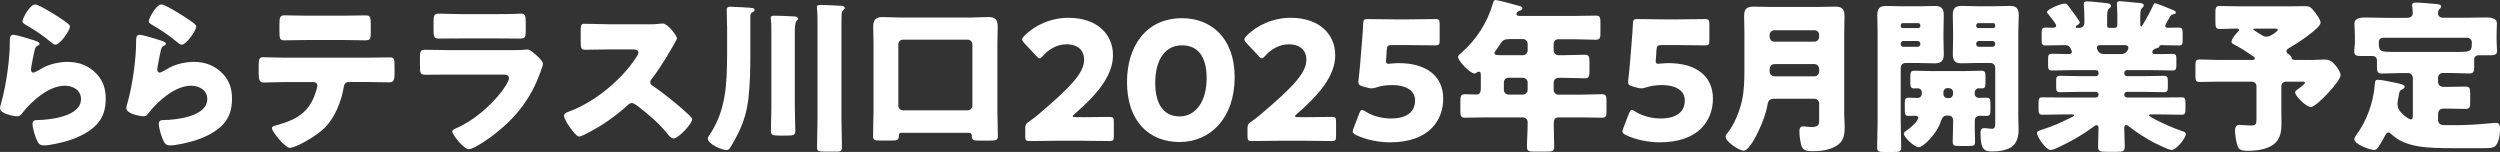 <svg width="1415" height="86" viewBox="0 0 1415 86" fill="none" xmlns="http://www.w3.org/2000/svg">
<rect x="0" y="0" width="1415" height="86" fill="#333333" stroke="none"/>
<g clip-path="url(#clip0_12804_2)">
<path d="M18.19 22.467C20.433 23.209 22.384 23.771 22.384 24.806C22.384 25.368 21.733 25.75 21.262 25.93C20.051 26.493 19.962 26.965 19.401 29.214C18.75 31.845 18.369 34.544 17.808 37.265C17.719 37.917 17.539 38.66 17.539 39.424C17.539 40.279 18.01 41.111 18.84 41.111C19.67 41.111 23.505 38.862 24.447 38.3C28.282 36.141 34.069 35.016 38.352 35.016C44.699 35.016 50.575 37.265 54.881 42.033C58.514 46.059 59.838 50.467 59.838 55.886C59.838 61.306 58.627 66.277 54.792 70.392C50.598 74.89 44.161 77.881 38.375 79.658C35.01 80.692 28.305 82.289 24.941 82.289C23.258 82.289 22.227 81.907 21.397 80.423C20.006 77.904 18.414 72.664 18.414 70.032C18.414 68.256 19.715 67.963 20.926 67.963C28.215 67.873 45.843 66.007 45.843 56.089C45.843 50.939 41.178 48.51 36.693 48.51C27.744 48.51 18.033 57.033 12.807 63.758C11.977 64.882 11.215 65.827 9.735 65.827C8.254 65.827 0.023 64.522 0.023 61.239C0.023 60.587 0.203 59.845 0.405 59.282C3.948 47.026 5.541 31.868 5.541 24.761C5.541 21.298 5.541 19.701 7.604 19.701C9.196 19.701 16.373 21.86 18.235 22.512L18.19 22.467ZM19.872 2.519C20.522 2.519 21.823 3.081 23.146 3.733C27.34 5.892 33.597 9.828 36.221 11.694C38.173 13.089 39.586 14.033 39.586 15.068C39.586 17.137 34.069 25.278 31.377 25.278C30.435 25.278 29.605 24.536 28.955 23.974C24.671 20.331 19.894 17.137 15.05 14.326C13.659 13.471 12.717 13.021 12.717 11.987C12.717 10.592 16.822 2.541 19.894 2.541L19.872 2.519Z" fill="white"/>
<path d="M89.666 22.467C91.909 23.209 93.86 23.771 93.86 24.806C93.86 25.368 93.21 25.75 92.739 25.93C91.528 26.493 91.438 26.965 90.877 29.214C90.227 31.845 89.846 34.544 89.285 37.265C89.195 37.917 89.016 38.66 89.016 39.424C89.016 40.279 89.487 41.111 90.317 41.111C91.147 41.111 94.982 38.862 95.924 38.3C99.759 36.141 105.545 35.016 109.829 35.016C116.176 35.016 122.052 37.265 126.358 42.033C129.991 46.059 131.314 50.467 131.314 55.886C131.314 61.306 130.103 66.277 126.268 70.392C122.074 74.89 115.637 77.881 109.851 79.658C106.487 80.692 99.781 82.289 96.417 82.289C94.735 82.289 93.703 81.907 92.874 80.423C91.483 77.904 89.891 72.664 89.891 70.032C89.891 68.256 91.191 67.963 92.403 67.963C99.692 67.873 117.32 66.007 117.32 56.089C117.32 50.939 112.655 48.51 108.169 48.51C99.221 48.51 89.509 57.033 84.284 63.758C83.454 64.882 82.691 65.827 81.211 65.827C79.731 65.827 71.5 64.522 71.5 61.239C71.5 60.587 71.679 59.845 71.881 59.282C75.425 47.026 77.017 31.868 77.017 24.761C77.017 21.298 77.017 19.701 79.081 19.701C80.673 19.701 87.85 21.86 89.711 22.512L89.666 22.467ZM91.348 2.519C91.999 2.519 93.3 3.081 94.623 3.733C98.817 5.892 105.074 9.828 107.698 11.694C109.649 13.089 111.062 14.033 111.062 15.068C111.062 17.137 105.545 25.278 102.854 25.278C101.912 25.278 101.082 24.536 100.432 23.974C96.148 20.331 91.371 17.137 86.526 14.326C85.136 13.471 84.194 13.021 84.194 11.987C84.194 10.592 88.298 2.541 91.371 2.541L91.348 2.519Z" fill="white"/>
<path d="M207.432 32.655C211.715 32.655 216.201 32.475 220.507 32.475C223.131 32.475 223.31 33.329 223.31 37.625V41.178C223.31 45.676 222.66 46.598 220.328 46.598C216.044 46.598 211.738 46.418 207.454 46.418H197.474C195.321 46.418 194.76 47.813 194.491 49.702C193.1 57.573 189.647 66.277 184.04 72.079C178.433 77.701 166.972 83.683 164.079 83.683C161.365 83.683 153.897 74.418 153.897 72.551C153.897 71.427 155.489 71.157 156.88 70.775C168.183 67.603 175.271 63.465 178.904 51.591C179.083 51.029 179.644 49.162 179.644 48.6C179.644 47.295 178.702 46.441 177.491 46.441H161.522C157.687 46.441 151.722 46.711 149.299 46.711C146.877 46.711 146.406 45.316 146.406 40.908V37.445C146.406 32.677 147.057 32.385 149.299 32.385C151.923 32.385 157.418 32.655 161.522 32.655H207.432ZM193.998 8.883C198.393 8.883 202.677 8.703 206.961 8.703C209.585 8.703 209.854 9.648 209.854 13.944V18.239C209.854 21.792 209.764 22.827 206.781 22.827C202.587 22.827 198.483 22.647 194.379 22.647H173.745C169.552 22.647 165.335 22.827 161.141 22.827C158.338 22.827 158.158 21.995 158.158 17.204V13.921C158.158 9.895 158.427 8.681 161.051 8.681C164.976 8.681 168.789 8.861 172.534 8.861H193.998V8.883Z" fill="white"/>
<path d="M290.303 28.359C292.725 28.359 295.259 28.359 296.47 28.179C297.121 28.089 297.973 28 298.623 28C300.126 28 303.198 30.901 304.499 32.115C305.621 33.239 307.303 34.836 307.303 36.321C307.303 37.175 306.092 40.076 305.8 40.998C300.754 55.212 292.456 65.984 280.793 75.25C278.08 77.499 268.481 84.426 265.296 84.426C262.492 84.426 255.966 76.195 255.966 74.418C255.966 73.586 257.177 73.023 257.827 72.731C267.539 68.706 277.609 60.092 283.956 51.771C285.077 50.264 288.06 46.059 288.06 44.282C288.06 42.415 286.198 42.213 285.077 42.213H253.252C249.058 42.213 244.954 42.303 240.85 42.303C238.046 42.303 237.688 41.471 237.688 37.805V32.475C237.688 28.742 238.248 28.179 240.67 28.179C244.954 28.179 249.26 28.359 253.544 28.359H290.303ZM282.363 7.961C285.256 7.961 288.239 7.961 291.222 7.871C292.433 7.871 293.644 7.691 294.855 7.691C297.188 7.691 297.569 8.996 297.569 12.369V16.777C297.569 20.623 297.479 21.837 294.586 21.837C290.482 21.837 286.378 21.747 282.363 21.747H260.608C256.594 21.747 252.49 21.837 248.385 21.837C245.582 21.837 245.403 20.623 245.403 17.07V11.919C245.403 8.838 245.963 7.714 248.116 7.714C250.92 7.714 256.056 7.984 260.631 7.984H282.386L282.363 7.961Z" fill="white"/>
<path d="M366.356 13.764C368.217 13.764 370.931 13.764 372.792 13.494C373.443 13.404 374.474 13.314 375.125 13.314C378.018 13.314 383.154 20.331 383.154 21.635C383.154 22.107 382.414 23.412 381.763 24.536C379.992 27.73 374.474 37.445 368.8 44.754C368.329 45.316 368.06 45.789 368.06 46.531C368.06 47.475 368.531 48.038 369.361 48.487C375.058 52.423 381.113 57.191 386.339 61.779C387.281 62.611 390.533 65.512 391.183 66.367C391.564 66.636 391.744 67.019 391.744 67.491C391.744 70.122 383.894 78.353 381.292 78.353C379.902 78.353 378.668 76.847 377.659 75.632C377.569 75.362 377.39 75.16 377.188 74.98C372.434 69.268 366.647 64.41 360.771 59.912C359.829 59.26 358.528 58.315 357.699 58.315C356.757 58.315 356.017 58.788 355.366 59.44C350.881 63.555 345.857 67.401 340.721 70.662C338.658 71.966 329.619 77.296 327.758 77.296C326.076 77.296 322.622 72.146 321.59 70.662C320.85 69.538 319.258 66.816 319.258 65.602C319.258 64.207 320.559 63.645 321.68 63.263C336.146 58.113 351.643 45.474 360.031 32.565C360.502 31.913 361.332 30.608 361.332 29.754C361.332 28.157 359.74 27.977 358.17 27.977H343.973C339.779 27.977 335.473 28.157 331.189 28.157C328.857 28.157 328.677 27.032 328.677 23.659V17.384C328.677 14.101 328.857 13.449 331.1 13.449C335.383 13.449 339.689 13.719 343.973 13.719H366.378L366.356 13.764Z" fill="white"/>
<path d="M411.502 14.776C411.502 11.312 411.323 5.51 411.323 5.42C411.323 4.026 412.355 3.823 413.476 3.823C415.068 3.823 424.869 4.296 425.991 4.565C426.551 4.655 427.112 5.038 427.112 5.69C427.112 6.342 426.551 6.522 426.08 6.814C424.869 7.467 424.69 8.029 424.69 9.333V31.328C424.69 39.289 424.51 47.341 423.658 55.279C422.918 62.296 421.034 68.953 417.872 75.295C416.75 77.544 414.418 82.042 413.027 83.909C412.556 84.651 411.996 84.943 411.076 84.943C408.833 84.943 400.625 81.66 400.625 78.399C400.625 77.746 401.096 77.184 401.365 76.712C410.987 62.589 411.435 47.61 411.547 31.238V14.776H411.502ZM449.876 61.194C449.876 65.49 450.145 69.808 450.145 74.103C450.145 76.532 449.113 76.734 445.009 76.734H440.995C437.16 76.734 436.33 76.352 436.33 74.103C436.33 69.808 436.599 65.49 436.599 61.194V18.442C436.599 15.923 436.599 13.201 436.33 11.042C436.33 10.773 436.24 10.48 436.24 10.188C436.24 8.973 437.182 8.883 438.101 8.883C441.286 8.883 445.48 9.063 448.642 9.266C449.674 9.266 451.625 9.266 451.625 10.66C451.625 11.222 451.244 11.402 450.795 11.875C449.943 12.729 449.854 15.99 449.854 18.801V61.194H449.876ZM476.273 67.851C476.273 73.001 476.542 78.241 476.542 83.391C476.542 85.46 475.6 85.82 473.739 85.82H467.392C463.198 85.82 462.435 85.55 462.435 83.391C462.435 78.241 462.704 73.001 462.704 67.851V13.764C462.704 10.683 462.704 7.219 462.435 5.06C462.346 4.678 462.346 4.408 462.346 4.116C462.346 2.901 463.288 2.811 464.207 2.811C466.36 2.811 473.829 3.081 475.959 3.284C476.811 3.284 478.112 3.463 478.112 4.498C478.112 5.15 477.641 5.443 477.17 5.802C476.52 6.455 476.43 7.197 476.34 8.051C476.251 9.446 476.251 16.103 476.251 17.879V67.851H476.273Z" fill="white"/>
<path d="M510.229 75.138C508.838 75.138 508.726 76.352 508.726 77.296C508.637 79.365 507.515 79.545 504.802 79.545H498.073C495.18 79.545 494.148 79.276 494.148 77.027C494.148 72.349 494.418 67.671 494.418 62.993V24.896C494.418 21.522 494.238 18.149 494.238 14.888C494.238 10.952 495.92 9.648 499.643 9.648C502.918 9.648 506.08 9.918 509.354 9.918H549.567C552.841 9.918 556.004 9.648 559.188 9.648C562.373 9.648 564.706 10.3 564.706 14.888C564.706 18.172 564.526 21.522 564.526 24.896V62.993C564.526 67.581 564.795 72.259 564.795 76.937C564.795 79.276 563.764 79.568 560.601 79.568H553.873C551.159 79.568 550.038 79.298 550.038 77.049V76.577C550.038 76.015 549.657 75.183 548.535 75.183H510.184L510.229 75.138ZM508.457 59.8C508.457 61.306 509.579 62.431 511.081 62.431H547.75C549.141 62.431 550.374 61.217 550.374 59.8V25.076C550.374 23.681 549.163 22.445 547.75 22.445H511.081C509.579 22.445 508.457 23.659 508.457 25.076V59.8Z" fill="white"/>
<path d="M612.498 66.344C617.343 66.344 627.435 66.164 628.085 66.164C630.037 66.164 630.418 66.726 630.418 68.885V77.117C630.418 79.275 630.037 79.838 628.085 79.838C627.435 79.838 617.343 79.658 612.498 79.658H599.154C594.197 79.658 583.298 79.838 582.625 79.838C580.674 79.838 580.292 79.275 580.292 77.117V73.091C580.292 70.662 580.561 70.01 582.625 68.683C584.486 67.379 585.989 66.254 587.761 64.747C605.591 49.589 613.62 41.448 613.62 33.779C613.62 28.629 610.256 25.076 603.55 25.076C598.234 25.076 593.368 28.067 590.295 31.62C589.465 32.565 588.994 33.014 588.434 33.014C587.873 33.014 587.402 32.542 586.572 31.71L579.664 24.311C578.924 23.479 578.543 22.917 578.543 22.242C578.543 21.68 578.924 21.118 579.754 20.285C585.72 14.191 594.87 10.075 604.761 10.075C620.819 10.075 629.947 19.251 629.947 31.215C629.947 43.18 620.326 54.042 608.192 64.522C607.452 65.175 607.161 65.557 607.161 65.827C607.161 66.097 607.721 66.299 608.843 66.299H612.476L612.498 66.344Z" fill="white"/>
<path d="M698.822 43.697C698.822 66.906 685.007 80.378 667.648 80.378C650.289 80.378 637.887 68.593 637.887 46.419C637.887 26.493 648.428 10.3 669.061 10.3C685.478 10.3 698.822 21.523 698.822 43.697ZM653.855 46.891C653.855 59.44 658.991 65.894 667.671 65.894C676.821 65.894 682.966 57.281 682.966 44.282C682.966 31.283 677.449 25.661 669.061 25.661C658.229 25.661 653.855 35.578 653.855 46.913V46.891Z" fill="white"/>
<path d="M738.291 66.344C743.136 66.344 753.228 66.164 753.878 66.164C755.83 66.164 756.211 66.726 756.211 68.885V77.117C756.211 79.275 755.83 79.838 753.878 79.838C753.228 79.838 743.136 79.658 738.291 79.658H724.947C719.99 79.658 709.091 79.838 708.418 79.838C706.467 79.838 706.085 79.275 706.085 77.117V73.091C706.085 70.662 706.354 70.01 708.418 68.683C710.279 67.379 711.782 66.254 713.554 64.747C731.384 49.589 739.413 41.448 739.413 33.779C739.413 28.629 736.049 25.076 729.343 25.076C724.027 25.076 719.161 28.067 716.088 31.62C715.258 32.565 714.787 33.014 714.227 33.014C713.666 33.014 713.195 32.542 712.365 31.71L705.457 24.311C704.717 23.479 704.336 22.917 704.336 22.242C704.336 21.68 704.717 21.118 705.547 20.285C711.513 14.191 720.663 10.075 730.554 10.075C746.612 10.075 755.74 19.251 755.74 31.215C755.74 43.18 746.118 54.042 733.985 64.522C733.245 65.175 732.954 65.557 732.954 65.827C732.954 66.097 733.514 66.299 734.636 66.299H738.269L738.291 66.344Z" fill="white"/>
<path d="M791.851 35.736C806.698 35.736 816.857 42.573 816.857 55.864C816.857 67.648 809.299 80.558 786.715 80.558C780.368 80.558 772.899 79.051 767.584 76.442C766.283 75.79 765.633 75.227 765.633 74.373C765.633 73.901 765.812 73.338 766.104 72.596L769.378 64.073C769.939 62.768 770.32 62.206 770.971 62.206C771.352 62.206 771.912 62.476 772.742 63.038C777.138 65.849 782.633 67.064 787.208 67.064C796.919 67.064 800.934 62.768 800.934 56.853C800.934 50.939 795.237 48.15 788.24 48.15C784.607 48.15 781.624 48.622 779.381 49.364C778.08 49.837 777.138 50.017 776.308 50.017C775.479 50.017 774.626 49.837 773.325 49.454L771.262 48.892C769.401 48.33 768.84 47.858 768.84 46.463C768.84 46.194 768.84 45.721 768.93 45.249C769.311 42.055 769.58 39.357 769.872 35.893L770.903 23.344C771.172 19.701 771.464 16.71 771.554 13.516C771.643 11.267 772.025 10.795 773.886 10.795C775.097 10.795 785.369 10.975 790.303 10.975H796.179C801.136 10.975 811.856 10.795 812.506 10.795C814.458 10.795 814.839 11.357 814.839 13.516V22.962C814.839 25.121 814.458 25.683 812.506 25.683C811.856 25.683 801.113 25.503 796.179 25.503H787.971C785.548 25.503 785.078 25.885 784.898 28.314L784.629 32.43C784.539 33.172 784.45 34.297 784.45 34.589C784.45 35.713 784.831 36.096 785.952 36.096C786.782 36.096 789.406 35.713 791.918 35.713L791.851 35.736Z" fill="white"/>
<path d="M882.097 22.175C880.505 22.175 879.383 23.299 879.383 24.806V28.269C879.383 30.226 880.505 31.26 882.366 31.26H884.317C888.511 31.26 892.728 30.991 896.922 30.991C899.434 30.991 899.635 32.025 899.635 35.398V39.806C899.635 43.27 899.456 44.304 896.922 44.304C892.728 44.304 888.511 44.035 884.317 44.035H882.456C880.594 44.035 879.383 44.979 879.383 46.936V50.961C879.383 52.356 880.594 53.593 882.007 53.593H893.961C898.155 53.593 902.372 53.323 906.566 53.323C909.077 53.323 909.279 54.357 909.279 57.348V62.588C909.279 65.669 909.1 66.614 906.566 66.614C902.372 66.614 898.155 66.434 893.961 66.434H882.299C879.966 66.434 879.406 67.828 879.406 69.897C879.406 74.305 879.675 78.691 879.675 83.099C879.675 85.528 878.643 85.82 875.279 85.82H868.461C865.478 85.82 864.267 85.55 864.267 83.189C864.267 78.781 864.648 74.395 864.648 69.987V69.245C864.648 67.469 863.437 66.434 861.755 66.434H841.795C837.601 66.434 833.384 66.614 829.28 66.614C826.768 66.614 826.566 65.669 826.566 62.588V58.383C826.566 53.885 826.746 53.323 829.46 53.323C830.76 53.323 832.734 53.503 835.627 53.503C837.69 53.503 838.139 51.996 838.139 50.309V42.64C838.139 41.426 838.049 40.571 837.018 40.571C836.547 40.571 836.367 40.661 835.986 40.953C835.605 41.336 835.044 41.606 834.596 41.606C832.084 41.606 825.266 34.589 825.266 32.16C825.266 31.418 826.208 30.653 827.127 29.911C835.537 22.512 841.683 13.066 844.867 2.294C845.338 0.697 845.518 0.045 846.46 0.045C848.052 0.045 857.292 2.676 859.423 3.216C860.455 3.486 861.666 3.778 861.666 4.723C861.666 5.465 860.813 5.847 860.275 6.027C860.006 6.117 858.324 6.589 858.324 7.894C858.324 8.838 859.356 9.018 860.006 9.018H891.18C895.195 9.018 899.209 8.838 903.224 8.838C905.646 8.838 905.848 9.963 905.848 12.954V18.284C905.848 21.365 905.668 22.489 903.224 22.489C899.209 22.489 895.195 22.22 891.18 22.22H882.12L882.097 22.175ZM853.906 22.175C850.923 22.175 850.272 23.119 848.68 25.638C848.119 26.47 847.379 27.505 846.437 28.809C846.168 29.191 845.877 29.551 845.877 30.023C845.877 31.238 847.559 31.238 850.272 31.238H862.024C863.415 31.238 864.648 30.023 864.648 28.607V24.761C864.648 23.254 863.527 22.13 862.024 22.13H853.906V22.175ZM853.816 43.989C852.313 43.989 851.192 45.204 851.192 46.621V50.916C851.192 52.311 852.313 53.547 853.816 53.547H862.024C863.415 53.547 864.648 52.333 864.648 50.916V46.621C864.648 45.226 863.348 43.989 861.845 43.989H853.816Z" fill="white"/>
<path d="M944.515 35.736C959.362 35.736 969.521 42.573 969.521 55.864C969.521 67.648 961.963 80.558 939.379 80.558C933.032 80.558 925.563 79.051 920.248 76.442C918.947 75.79 918.297 75.227 918.297 74.373C918.297 73.901 918.476 73.338 918.768 72.596L922.042 64.073C922.603 62.768 922.984 62.206 923.635 62.206C924.016 62.206 924.577 62.476 925.406 63.038C929.802 65.849 935.297 67.064 939.872 67.064C949.583 67.064 953.598 62.768 953.598 56.853C953.598 50.939 947.901 48.15 940.904 48.15C937.271 48.15 934.288 48.622 932.045 49.364C930.744 49.837 929.802 50.017 928.972 50.017C928.143 50.017 927.29 49.837 925.99 49.454L923.926 48.892C922.065 48.33 921.504 47.858 921.504 46.463C921.504 46.194 921.504 45.721 921.594 45.249C921.975 42.055 922.244 39.357 922.536 35.893L923.567 23.344C923.836 19.701 924.128 16.71 924.218 13.516C924.307 11.267 924.689 10.795 926.55 10.795C927.761 10.795 938.033 10.975 942.967 10.975H948.843C953.8 10.975 964.52 10.795 965.17 10.795C967.122 10.795 967.503 11.357 967.503 13.516V22.962C967.503 25.121 967.122 25.683 965.17 25.683C964.52 25.683 953.777 25.503 948.843 25.503H940.635C938.213 25.503 937.742 25.885 937.562 28.314L937.293 32.43C937.203 33.172 937.114 34.297 937.114 34.589C937.114 35.713 937.495 36.096 938.616 36.096C939.446 36.096 942.07 35.713 944.582 35.713L944.515 35.736Z" fill="white"/>
<path d="M987.352 19.004C987.352 15.63 987.173 12.257 987.173 8.906C987.173 4.97 988.855 3.756 992.578 3.756C995.852 3.756 999.104 3.936 1002.38 3.936H1028.89C1032.05 3.936 1035.32 3.756 1038.51 3.756C1041.69 3.756 1044 4.408 1044 8.906C1044 12.279 1043.82 15.743 1043.82 19.116V64.59C1043.82 67.019 1044.09 69.358 1044.09 71.787C1044.09 76.757 1043.44 80.4 1038.78 82.919C1034.94 84.988 1030.75 85.55 1025.82 85.55C1020.88 85.55 1019.94 84.246 1019.29 81.255C1018.82 79.298 1018.46 76.285 1018.46 74.238C1018.46 72.731 1018.93 71.517 1020.7 71.517C1021.82 71.517 1023.77 71.899 1025.37 71.899C1029.47 71.899 1029.65 70.212 1029.65 68.346V58.518C1029.65 57.123 1028.44 55.887 1027.03 55.887H1004.44C1001.93 55.887 1000.9 56.629 1000.43 59.17C999.575 64.028 997.624 69.268 995.471 73.856C994.26 76.487 989.954 85.28 986.881 85.28C984.459 85.28 976.699 80.31 976.699 77.319C976.699 76.487 977.439 75.632 978 74.98C981.723 70.212 984.616 62.993 985.939 57.011C987.24 51.029 987.33 45.227 987.33 39.334V19.026L987.352 19.004ZM1001.62 20.96C1001.62 22.355 1002.83 23.592 1004.24 23.592H1027C1028.39 23.592 1029.63 22.377 1029.63 20.96V19.746C1029.63 18.239 1028.42 17.115 1027 17.115H1004.24C1002.85 17.115 1001.62 18.239 1001.62 19.746V20.96ZM1027 43.225C1028.39 43.225 1029.63 42.011 1029.63 40.594V38.907C1029.63 37.513 1028.42 36.276 1027 36.276H1004.6C1002.54 36.276 1001.62 37.4 1001.62 39.469V40.032C1001.62 42.1 1002.65 43.203 1004.8 43.203H1027V43.225Z" fill="white"/>
<path d="M1078.43 35.646C1077.04 35.646 1075.81 36.77 1075.81 38.277V68.885C1075.81 73.743 1076.07 78.533 1076.07 83.301C1076.07 85.82 1075.04 86.022 1071.79 86.022H1066.48C1063.4 86.022 1062.46 85.843 1062.46 83.301C1062.46 78.533 1062.73 73.766 1062.73 68.885V18.531C1062.73 15.158 1062.55 11.897 1062.55 8.523C1062.55 4.88 1063.85 3.373 1067.51 3.373C1070.49 3.373 1073.47 3.553 1076.57 3.553H1086.19C1089.17 3.553 1092.16 3.373 1095.05 3.373C1097.94 3.373 1100.18 4.026 1100.18 8.523C1100.18 11.897 1100 15.158 1100 18.531V21.815C1100 24.716 1100.18 27.707 1100.18 30.698C1100.18 34.341 1098.79 35.848 1095.23 35.848C1092.16 35.848 1089.17 35.668 1086.17 35.668H1078.43V35.646ZM1085.7 15.9C1086.35 15.9 1086.91 15.428 1086.91 14.775V14.303C1086.91 13.561 1086.35 13.089 1085.7 13.089H1077.02C1076.37 13.089 1075.81 13.561 1075.81 14.303V14.775C1075.81 15.428 1076.37 15.9 1077.02 15.9H1085.7ZM1077.31 23.209C1076.57 23.209 1075.81 23.861 1075.81 24.716V24.986C1075.81 25.84 1076.55 26.493 1077.31 26.493H1085.43C1086.17 26.493 1086.93 25.84 1086.93 24.986V24.716C1086.93 23.861 1086.28 23.322 1085.43 23.209H1077.31ZM1087.76 52.221C1087.76 51.006 1086.73 49.972 1085.43 49.972C1084.78 49.972 1084.13 50.062 1083.48 50.062C1081.41 50.062 1081.23 48.847 1081.23 46.598V45.002C1081.23 40.796 1081.32 40.031 1083.65 40.031C1086.55 40.031 1089.44 40.211 1092.33 40.211H1112.77C1115.66 40.211 1118.55 40.031 1121.45 40.031C1123.6 40.031 1123.78 40.976 1123.78 43.405V45.744C1123.78 49.477 1123.69 50.039 1121.27 50.039C1120.8 50.039 1120.44 49.949 1119.97 49.949C1118.75 49.949 1117.72 50.984 1117.72 52.198V53.143C1117.72 54.447 1118.75 55.392 1120.05 55.392C1121.45 55.392 1122.86 55.302 1124.34 55.302C1126.4 55.302 1126.58 56.336 1126.58 58.585V62.228C1126.58 64.747 1126.4 65.602 1124.16 65.602C1122.86 65.602 1121.65 65.512 1120.62 65.512C1119.79 65.512 1118.46 65.782 1117.9 67.109C1117.72 67.581 1117.72 68.233 1117.72 70.28C1117.72 72.056 1117.72 75.43 1117.81 77.117C1117.9 78.623 1117.9 79.545 1117.9 80.108C1117.9 82.447 1117.07 82.626 1114.27 82.626H1108.95C1106.06 82.626 1105.23 82.447 1105.23 80.108C1105.23 76.172 1105.5 72.349 1105.5 68.413C1105.5 66.726 1104.76 65.422 1102.88 65.422H1101.75C1099.42 65.422 1098.68 68.143 1098.3 69.268C1096.53 74.98 1088.88 83.301 1085.99 83.301C1083.48 83.301 1077.58 77.679 1077.58 75.632C1077.58 74.98 1078.32 74.418 1078.88 74.035C1080.65 72.911 1085.7 68.795 1085.7 66.636C1085.7 65.782 1084.75 65.512 1084.1 65.512C1082.8 65.512 1081.48 65.602 1080.18 65.602C1078.32 65.602 1078.12 64.477 1078.12 62.408V58.563C1078.12 56.044 1078.29 55.279 1080.54 55.279C1082.22 55.279 1083.9 55.459 1085.49 55.459C1086.53 55.459 1087.56 54.717 1087.74 53.21V52.176L1087.76 52.221ZM1102.22 49.882C1100.92 49.882 1099.98 50.916 1099.98 52.131V53.255C1099.98 54.47 1100.92 55.504 1102.22 55.504H1103.17C1104.47 55.504 1105.41 54.47 1105.41 53.255V52.131C1105.41 50.826 1104.47 49.972 1103.17 49.882H1102.22ZM1129.27 38.277C1129.27 36.77 1128.15 35.646 1126.65 35.646H1119.18C1116.29 35.646 1113.3 35.826 1110.32 35.826C1107.34 35.826 1105.28 35.173 1105.28 30.676C1105.28 27.684 1105.45 24.693 1105.45 21.792V18.509C1105.45 15.225 1105.28 11.874 1105.28 8.501C1105.28 4.858 1106.58 3.351 1110.23 3.351C1113.21 3.351 1116.2 3.531 1119.2 3.531H1128.62C1131.61 3.531 1134.59 3.351 1137.48 3.351C1140.37 3.351 1142.62 4.003 1142.62 8.501C1142.62 11.874 1142.35 15.135 1142.35 18.509V65.872C1142.35 68.391 1142.53 70.842 1142.53 73.361C1142.53 76.914 1141.7 81.03 1138.51 83.189C1135.71 85.055 1131.43 85.707 1127.97 85.707C1123.49 85.707 1120.97 85.235 1120.97 75.497C1120.97 73.9 1121.15 72.506 1123.13 72.506C1124.43 72.506 1126.2 72.888 1127.52 72.888C1129.12 72.888 1129.3 71.584 1129.3 69.987V38.255L1129.27 38.277ZM1128.15 15.9C1128.8 15.9 1129.27 15.428 1129.27 14.775V14.303C1129.27 13.561 1128.8 13.089 1128.15 13.089H1119.76C1119.11 13.089 1118.55 13.561 1118.55 14.303V14.775C1118.55 15.428 1119.02 15.9 1119.76 15.9H1128.15ZM1120.03 23.209C1119.2 23.209 1118.53 23.861 1118.53 24.716V24.986C1118.53 25.84 1119.18 26.493 1120.03 26.493H1127.77C1128.6 26.493 1129.27 25.84 1129.27 24.986V24.716C1129.27 23.861 1128.71 23.322 1127.77 23.209H1120.03Z" fill="white"/>
<path d="M1219.88 1.867C1220.73 1.867 1228 4.858 1229.3 5.42C1230.04 5.69 1231.54 6.275 1231.54 7.017C1231.54 7.871 1230.6 8.051 1230.24 8.051C1229.39 8.231 1228.85 8.434 1228.38 9.176C1227.91 9.918 1225.49 14.146 1225.49 14.596C1225.49 15.338 1226.14 15.72 1226.88 15.72C1228.94 15.72 1231.07 15.63 1233.14 15.63C1235.2 15.63 1235.38 16.485 1235.38 18.914V22.557C1235.38 24.896 1235.2 25.728 1233.23 25.728C1229.95 25.728 1226.61 25.548 1223.33 25.548C1222.21 25.548 1222.21 26.2 1222.12 26.493C1221.94 26.965 1221.09 27.145 1220.62 27.347C1219.68 27.527 1219.12 27.82 1218.47 28.652C1218.29 28.922 1218.2 29.214 1218.2 29.394C1218.2 30.046 1218.76 30.608 1219.59 30.608H1222.95C1225.2 30.608 1227.44 30.518 1229.77 30.518C1231.63 30.518 1231.83 31.373 1231.83 33.33V36.793C1231.83 38.952 1231.66 39.874 1229.68 39.874C1225.58 39.874 1221.47 39.694 1217.37 39.694H1203.85C1203.02 39.694 1202.34 40.346 1202.34 41.201V41.583C1202.34 42.438 1202.99 43.09 1203.85 43.09H1213.65C1217.28 43.09 1220.93 42.91 1224.57 42.91C1226.81 42.91 1226.99 43.742 1226.99 45.991V49.185C1226.99 51.254 1226.81 52.176 1224.75 52.176C1221 52.176 1217.37 51.996 1213.65 51.996H1203.85C1203.02 51.996 1202.34 52.648 1202.34 53.503V53.683C1202.34 54.515 1202.99 55.189 1203.85 55.189H1221.76C1226.16 55.189 1230.44 55.099 1234.73 55.099C1236.79 55.099 1236.97 55.954 1236.97 58.383V61.374C1236.97 64.365 1236.7 64.927 1234.73 64.927C1230.44 64.927 1226.05 64.748 1221.76 64.748H1217.75C1216.92 64.748 1216.36 64.748 1216.36 65.31C1216.36 65.692 1218.22 66.817 1220.08 67.739C1224.84 70.168 1229.7 72.326 1234.84 74.103C1236.23 74.575 1237.17 74.845 1237.17 75.88C1237.17 78.219 1231.77 84.876 1229.14 84.876C1227.37 84.876 1220.76 81.502 1218.87 80.58C1213.92 77.949 1209.54 75.048 1205.15 71.697C1204.67 71.314 1204.02 70.752 1203.46 70.752C1202.43 70.752 1202.34 71.787 1202.34 72.619C1202.34 76.082 1202.61 79.456 1202.61 82.919C1202.61 85.64 1201.58 85.91 1198.13 85.91H1192.16C1188.71 85.91 1187.5 85.64 1187.5 83.009C1187.5 79.456 1187.76 75.902 1187.76 72.237C1187.76 71.584 1187.38 70.842 1186.64 70.842C1186.08 70.842 1185.34 71.404 1184.96 71.697C1179 76.105 1173.39 79.366 1166.77 82.559C1165.27 83.301 1162.11 84.898 1160.6 84.898C1158.18 84.898 1152.96 77.701 1152.96 75.25C1152.96 74.216 1154.17 73.946 1156.41 73.181C1163.03 71.022 1167.33 68.975 1173.48 65.872C1173.86 65.692 1173.95 65.49 1173.95 65.31C1173.95 64.748 1173.3 64.748 1172.56 64.748H1169.02C1164.73 64.748 1160.34 64.927 1156.05 64.927C1153.99 64.927 1153.81 64.185 1153.81 61.194V58.383C1153.81 55.954 1153.99 55.099 1156.05 55.099C1160.34 55.099 1164.64 55.189 1169.02 55.189H1186.28C1187.11 55.189 1187.79 54.537 1187.79 53.683V53.503C1187.79 52.648 1187.14 51.996 1186.28 51.996H1177.04C1173.41 51.996 1169.76 52.176 1166.03 52.176C1163.97 52.176 1163.79 51.344 1163.79 49.185V45.901C1163.79 43.652 1163.97 42.91 1166.12 42.91C1169.76 42.91 1173.41 43.09 1177.04 43.09H1186.28C1187.11 43.09 1187.79 42.438 1187.79 41.583V41.201C1187.79 40.346 1187.14 39.694 1186.28 39.694H1173.68C1169.58 39.694 1165.47 39.874 1161.37 39.874C1159.42 39.874 1159.21 38.84 1159.21 36.703V34.072C1159.21 30.878 1159.21 30.428 1162.4 30.428C1164.17 30.428 1166.88 30.608 1171.08 30.608C1171.93 30.608 1172.67 30.226 1172.67 29.304C1172.67 28.922 1172.4 28.269 1172.11 27.707C1171.28 26.11 1170.61 25.548 1168.84 25.548C1165.09 25.548 1161.37 25.728 1157.64 25.728C1155.78 25.728 1155.58 24.784 1155.58 22.445V18.801C1155.58 16.462 1155.76 15.608 1157.73 15.608C1159.12 15.608 1160.45 15.698 1161.75 15.698C1162.58 15.698 1163.81 15.608 1163.81 14.483C1163.81 13.539 1159.89 8.681 1159.06 7.647C1158.88 7.467 1158.59 7.084 1158.59 6.792C1158.59 5.398 1166.23 2.024 1168.66 2.024C1169.69 2.024 1169.87 2.294 1170.9 3.621C1171.08 3.891 1171.37 4.273 1171.64 4.655C1172.38 5.6 1177.16 11.964 1177.16 12.707C1177.16 13.359 1176.03 14.101 1175.47 14.393C1175.21 14.573 1174.82 14.776 1174.82 15.226C1174.82 15.788 1175.47 15.788 1175.86 15.788H1176.69C1179.02 15.788 1179.76 14.191 1179.76 13.156V10.638C1179.76 8.299 1179.67 5.577 1179.49 3.239C1179.4 2.969 1179.4 2.586 1179.4 2.294C1179.4 1.08 1180.05 0.787 1181.17 0.787C1182.85 0.787 1189.67 1.439 1191.15 1.642C1193.95 1.912 1194.78 2.204 1194.78 3.329C1194.78 3.801 1194.52 4.273 1193.66 4.925C1192.72 5.667 1192.63 7.647 1192.63 9.895V14.573C1192.63 15.226 1193.19 15.788 1193.84 15.788H1196.92C1197.77 15.788 1198.42 15.136 1198.42 14.281V9.041C1198.42 5.398 1198.15 3.059 1198.15 2.204C1198.15 0.99 1198.8 0.697 1199.92 0.697C1201.22 0.697 1207.48 1.349 1209.16 1.529C1209.54 1.529 1209.9 1.619 1210.28 1.619C1212.14 1.799 1213.35 1.889 1213.35 3.126C1213.35 3.778 1212.88 4.071 1212.32 4.633C1211.47 5.375 1211.38 7.354 1211.38 9.491V13.336C1211.38 14.168 1211.38 14.933 1211.94 14.933C1212.21 14.933 1212.41 14.663 1212.88 13.899C1214.27 11.65 1217.64 5.577 1218.76 2.856C1219.03 2.384 1219.23 1.822 1219.88 1.822V1.867ZM1189.47 25.548C1187.97 25.548 1186.85 25.548 1186.85 27.055C1186.85 27.617 1186.93 27.887 1187.59 29.012C1188.44 30.406 1189.83 30.608 1191.42 30.608H1200.1C1202.99 30.608 1203.55 29.574 1204.38 28.18C1204.56 27.797 1204.65 27.527 1204.65 27.055C1204.65 25.661 1203.35 25.548 1202.32 25.548H1189.45H1189.47Z" fill="white"/>
<path d="M1307.8 33.959C1310.98 33.959 1314.23 33.689 1315.53 33.689C1318.81 33.689 1320.29 34.994 1322.15 37.333C1323.27 38.727 1324.77 40.976 1324.77 42.573C1324.77 45.946 1311.14 60.542 1307.98 60.542C1305.08 60.542 1299.03 54.177 1299.03 52.311C1299.03 51.658 1299.5 51.276 1300.33 50.714C1300.89 50.332 1303.31 48.465 1303.96 47.813C1304.34 47.431 1304.61 47.071 1304.61 46.868C1304.61 46.306 1304.05 46.216 1303.11 46.216H1293.87C1292.37 46.216 1291.24 47.341 1291.24 48.847V63.825C1291.24 65.692 1291.33 67.671 1291.33 69.628C1291.33 73.563 1290.86 76.937 1289 79.546C1285.55 84.313 1278.08 85.348 1272.2 85.348C1270.52 85.348 1267.72 85.348 1266.8 83.391C1265.77 81.232 1265.03 76.555 1265.03 74.126C1265.03 72.439 1265.41 70.662 1267.54 70.662C1268.1 70.662 1269.13 70.752 1269.69 70.842C1270.72 70.932 1273.23 71.022 1274.27 71.022C1276.78 71.022 1277.16 70.28 1277.16 67.469V48.847C1277.16 47.341 1276.04 46.216 1274.54 46.216H1255.97C1252.33 46.216 1248.68 46.396 1244.95 46.396C1242.89 46.396 1242.62 45.541 1242.62 42.933V37.13C1242.62 34.701 1242.8 33.667 1244.86 33.667C1248.61 33.667 1252.33 33.937 1255.97 33.937H1274.54C1275.66 33.937 1276.22 33.757 1276.22 33.082C1276.22 32.34 1275.48 31.958 1275.01 31.688C1272.02 29.619 1268.95 27.572 1265.77 25.886C1263.82 24.851 1263.05 24.581 1263.05 23.547C1263.05 21.95 1265.68 18.959 1266.8 17.834C1267.07 17.564 1267.27 17.362 1267.27 17.002C1267.27 16.26 1266.42 16.148 1265.88 16.148C1262.81 16.148 1259.62 16.417 1256.55 16.417C1254.22 16.417 1253.92 15.473 1253.92 12.572V7.039C1253.92 4.408 1254.1 3.396 1256.44 3.396C1259.89 3.396 1263.34 3.576 1266.89 3.576H1296.09C1298.98 3.576 1301.79 3.486 1304.59 3.486C1307.39 3.486 1308.04 4.228 1309.81 6.387C1310.94 7.691 1313.45 11.155 1313.45 12.842C1313.45 14.911 1307.84 19.026 1305.15 20.983C1302.53 22.939 1298.62 25.481 1295.53 27.257C1294.88 27.64 1294.14 28.09 1294.14 28.944C1294.14 29.596 1294.52 30.069 1295.08 30.451C1296.94 31.845 1296.94 32.228 1297.03 32.88C1297.3 33.734 1298.15 33.914 1298.89 33.914H1307.75L1307.8 33.959ZM1276.53 16.192C1275.59 16.192 1275.41 16.282 1275.41 16.755C1275.41 16.935 1278.03 18.532 1279.51 19.476C1281.29 20.601 1281.85 20.78 1282.97 20.78C1285.03 20.78 1289.23 17.699 1289.23 16.845C1289.23 16.192 1288.58 16.192 1287.07 16.192H1276.53Z" fill="white"/>
<path d="M1365.64 43.99C1365.64 42.595 1364.51 41.358 1363.01 41.358H1358.53C1355.07 41.358 1351.62 41.628 1348.08 41.628C1345.65 41.628 1345.36 40.504 1345.36 37.603V34.139C1345.36 32.835 1344.33 31.71 1343.03 31.71H1336.12C1334.26 31.71 1332.49 31.53 1332.49 29.282C1332.49 27.595 1332.87 25.638 1332.87 23.951V19.926C1332.87 16.732 1332.6 14.303 1332.6 13.381C1332.6 9.918 1336.7 9.918 1339.22 9.918C1342.96 9.918 1346.77 10.098 1350.52 10.098H1362.36C1364.04 10.098 1365.64 9.446 1365.64 7.377C1365.64 6.342 1365.25 3.261 1365.25 2.969C1365.25 1.574 1366.29 1.462 1367.32 1.462C1370.03 1.462 1375.26 1.934 1378.06 2.204C1380.21 2.384 1381.69 2.474 1381.69 3.711C1381.69 4.273 1381.31 4.565 1380.75 5.105C1380.1 5.757 1379.92 6.702 1379.92 7.624C1379.92 8.838 1380.86 10.053 1382.82 10.053H1395.33C1399.05 10.053 1402.89 9.873 1406.72 9.873C1409.15 9.873 1413.25 9.873 1413.25 13.336C1413.25 14.079 1413.07 17.272 1413.07 19.881V23.524C1413.07 25.211 1413.34 27.46 1413.34 28.854C1413.34 31.103 1411.57 31.283 1409.71 31.283H1402.8C1401.41 31.283 1400.38 32.318 1400.38 33.712V38.39C1400.38 40.549 1399.91 41.583 1397.66 41.583C1394.12 41.583 1390.67 41.313 1387.21 41.313H1382.55C1381.16 41.313 1379.92 42.528 1379.92 43.945V45.811C1379.92 48.24 1381.04 49.185 1383.47 49.185H1384.97C1388.51 49.185 1391.97 49.005 1395.42 49.005C1397.93 49.005 1398.13 50.129 1398.13 52.941V57.708C1398.13 60.429 1397.95 61.644 1395.62 61.644C1392.08 61.644 1388.53 61.464 1384.99 61.464H1383.31C1381.07 61.464 1379.94 62.498 1379.94 64.837V67.649C1379.94 69.898 1381.25 70.842 1383.4 70.842H1388.8C1396.36 70.842 1402.71 70.46 1410.18 69.718C1411.03 69.628 1411.95 69.538 1412.89 69.538C1414.84 69.538 1415.04 71.404 1415.04 73.001C1415.04 75.722 1414.39 81.142 1412.15 82.829C1410.76 83.864 1409.08 83.864 1405.24 83.864H1388.36C1373.89 83.864 1361.58 83.594 1353.46 75.902C1352.99 75.52 1352.43 74.958 1351.78 74.958C1351.04 74.958 1350.48 75.79 1350.18 76.352C1349.15 78.219 1347.38 81.502 1346.17 83.189C1345.52 84.133 1344.96 84.876 1343.75 84.876C1341.41 84.876 1332.56 81.705 1332.56 78.803C1332.56 77.949 1333.21 77.027 1333.68 76.375C1339.64 68.413 1343.48 57.573 1344.13 47.655C1344.22 46.261 1344.31 45.137 1345.99 45.137C1347.49 45.137 1353.55 46.351 1355.32 46.733C1358.95 47.566 1361.02 47.858 1361.02 49.162C1361.02 49.814 1360.37 50.287 1359.89 50.467C1358.21 51.209 1358.12 51.681 1357.74 53.84C1357.65 54.492 1357.56 55.234 1357.27 56.359C1357.09 57.191 1357 57.866 1357 58.698C1357 61.127 1357.74 62.251 1359.24 63.938C1360.19 64.972 1363.26 67.581 1364.56 67.581C1365.5 67.581 1365.68 66.547 1365.68 65.242V43.99H1365.64ZM1349.31 21.343C1347.45 21.343 1346.42 22.287 1346.42 23.771C1346.42 28.922 1346.6 29.394 1354.83 29.394H1391.5C1398.78 29.394 1399.05 28.832 1399.05 23.974C1399.05 22.377 1397.75 21.343 1396.16 21.343H1349.31Z" fill="white"/>
</g>
<defs>
<clipPath id="clip0_12804_2">
<rect width="1415" height="86" fill="white"/>
</clipPath>
</defs>
</svg>
